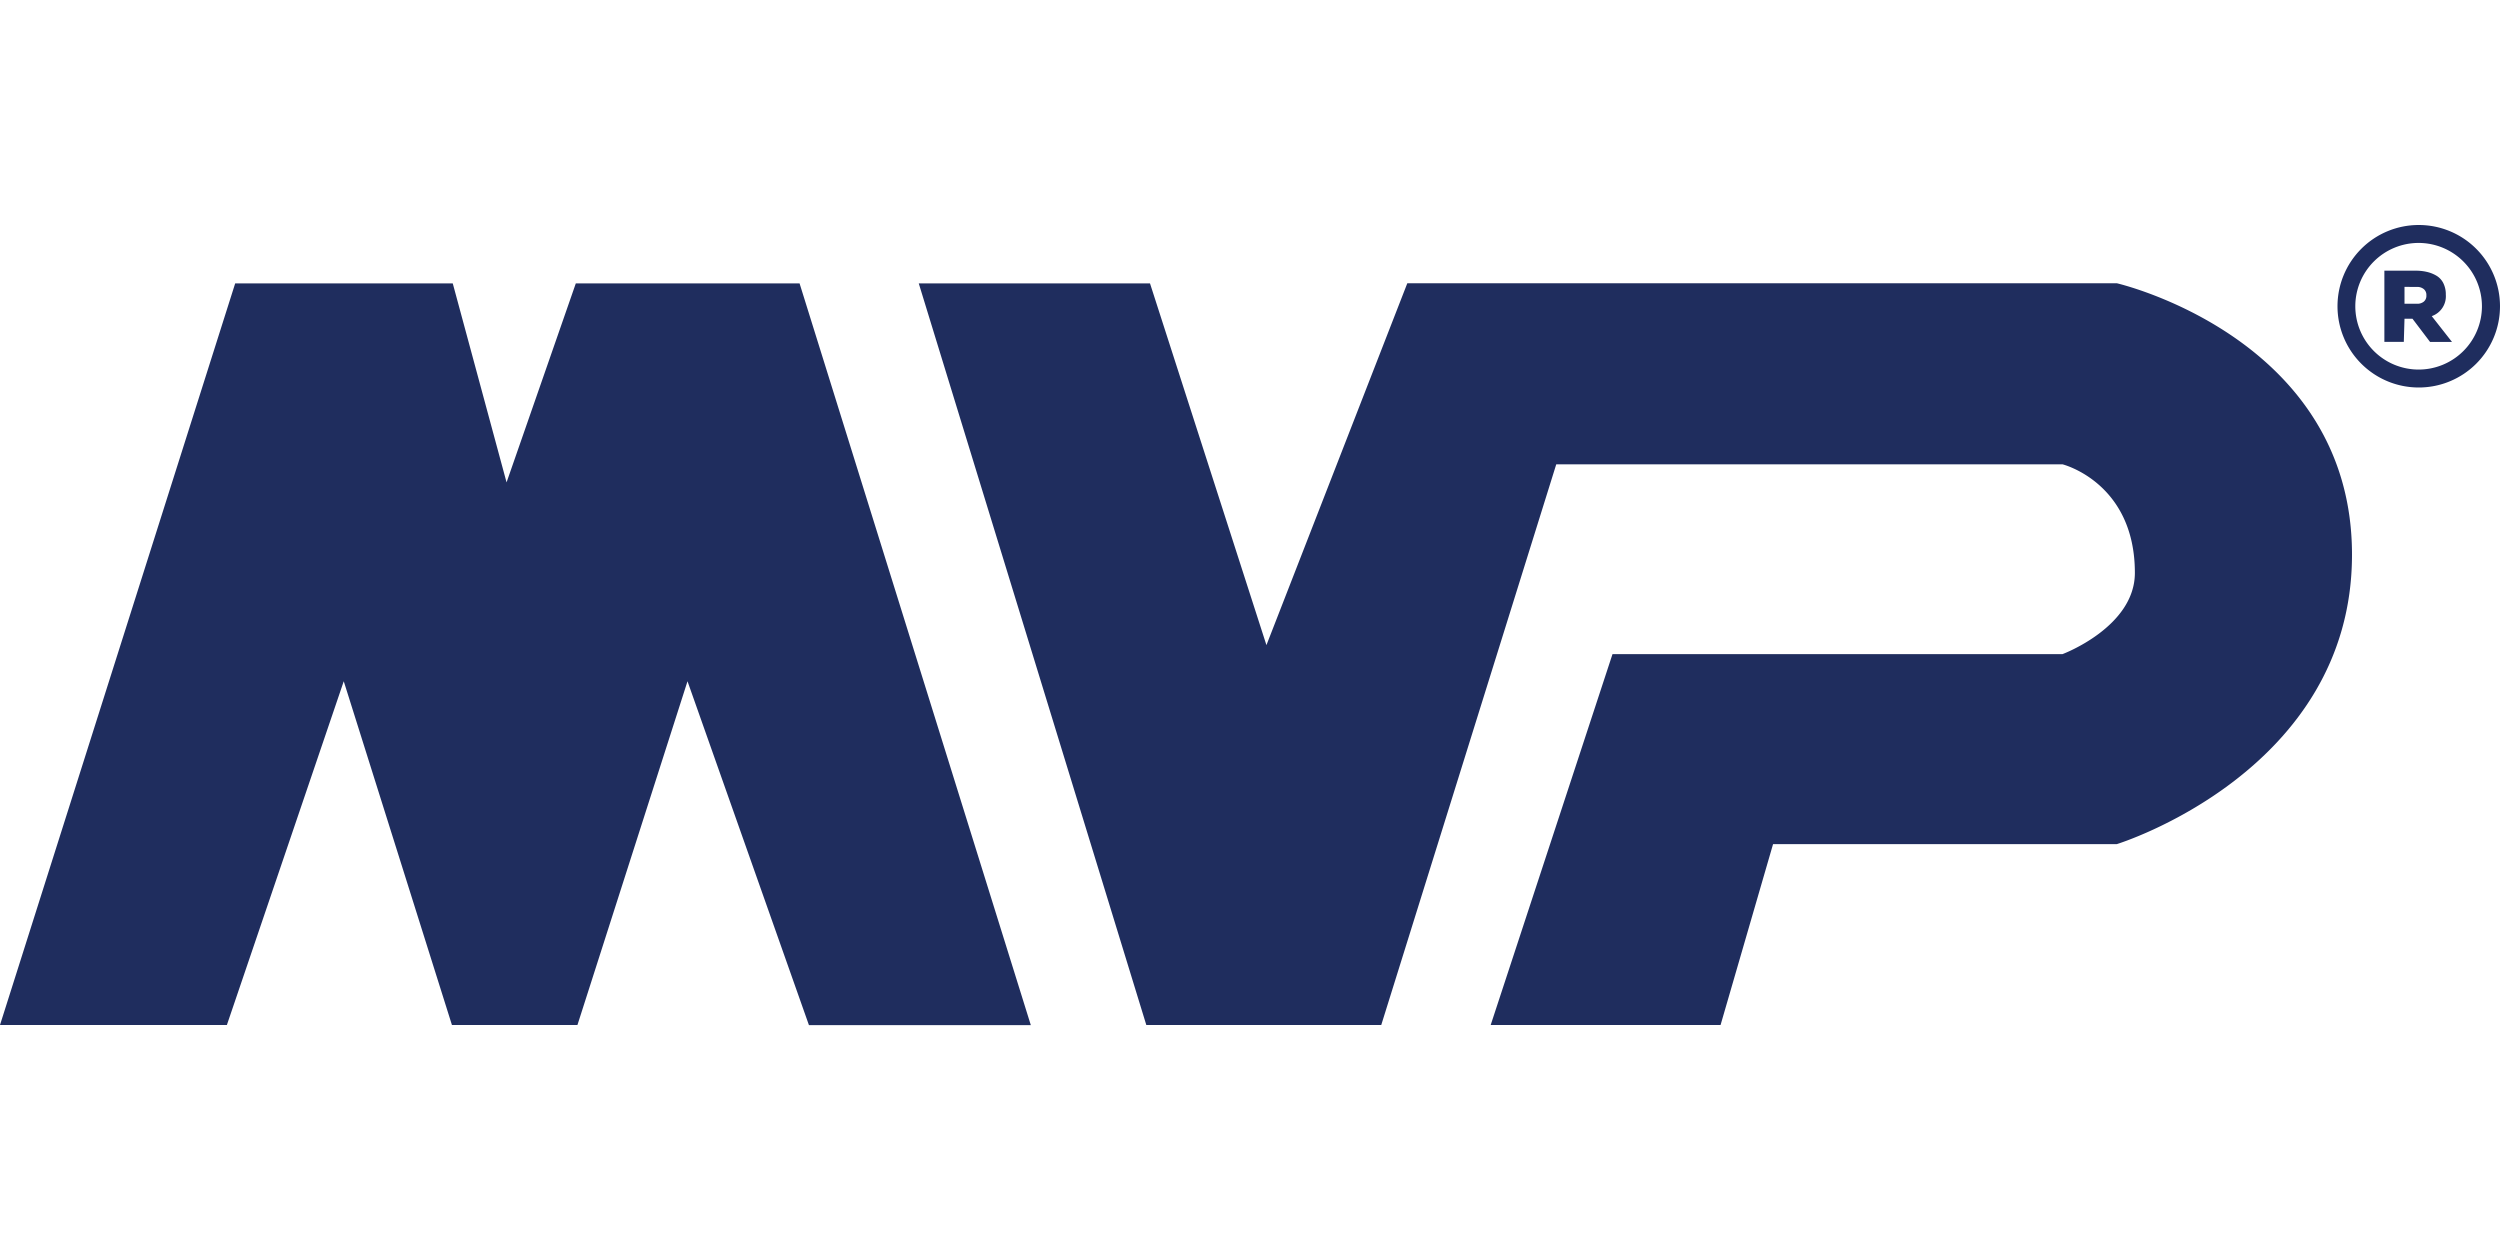 <svg xmlns="http://www.w3.org/2000/svg" viewBox="0 0 400 200"><path d="M0,164,37.63,45.34H72.44l8.61,31.84L92.13,45.34h35.8l37,118.68H129.43L110,109,92.39,164H72.31L55,109,36.3,164ZM147,45.34,183.41,164H221L249,74.29H330s11.58,2.89,11.58,17.37c0,8.68-11.58,13-11.58,13H258L238.51,164h36.78l8.4-28.94h55s37.63-11.58,37.63-46.32-37.63-43.42-37.63-43.42H225.17l-22.54,57.9L184,45.34ZM338.69,91,387,38.87A10.13,10.13,0,1,0,397.11,49,10.14,10.14,0,0,0,387,38.87M387,36a13,13,0,1,1-13,13,13,13,0,0,1,13-13Zm-2.28,15H386l2.81,3.71h3.51l-3.24-4.13a3.36,3.36,0,0,0,2.25-3.43,4,4,0,0,0-.4-1.85,2.89,2.89,0,0,0-1.12-1.2,5.3,5.3,0,0,0-1.53-.6,7.71,7.71,0,0,0-1.78-.19h-5V54.7h3.11Zm2-5.09a1.62,1.62,0,0,1,1.09.35,1.21,1.21,0,0,1,.41,1,1.19,1.19,0,0,1-.41,1,1.62,1.62,0,0,1-1.09.34h-2V45.9Z" fill="#1f2d5e"/></svg>
